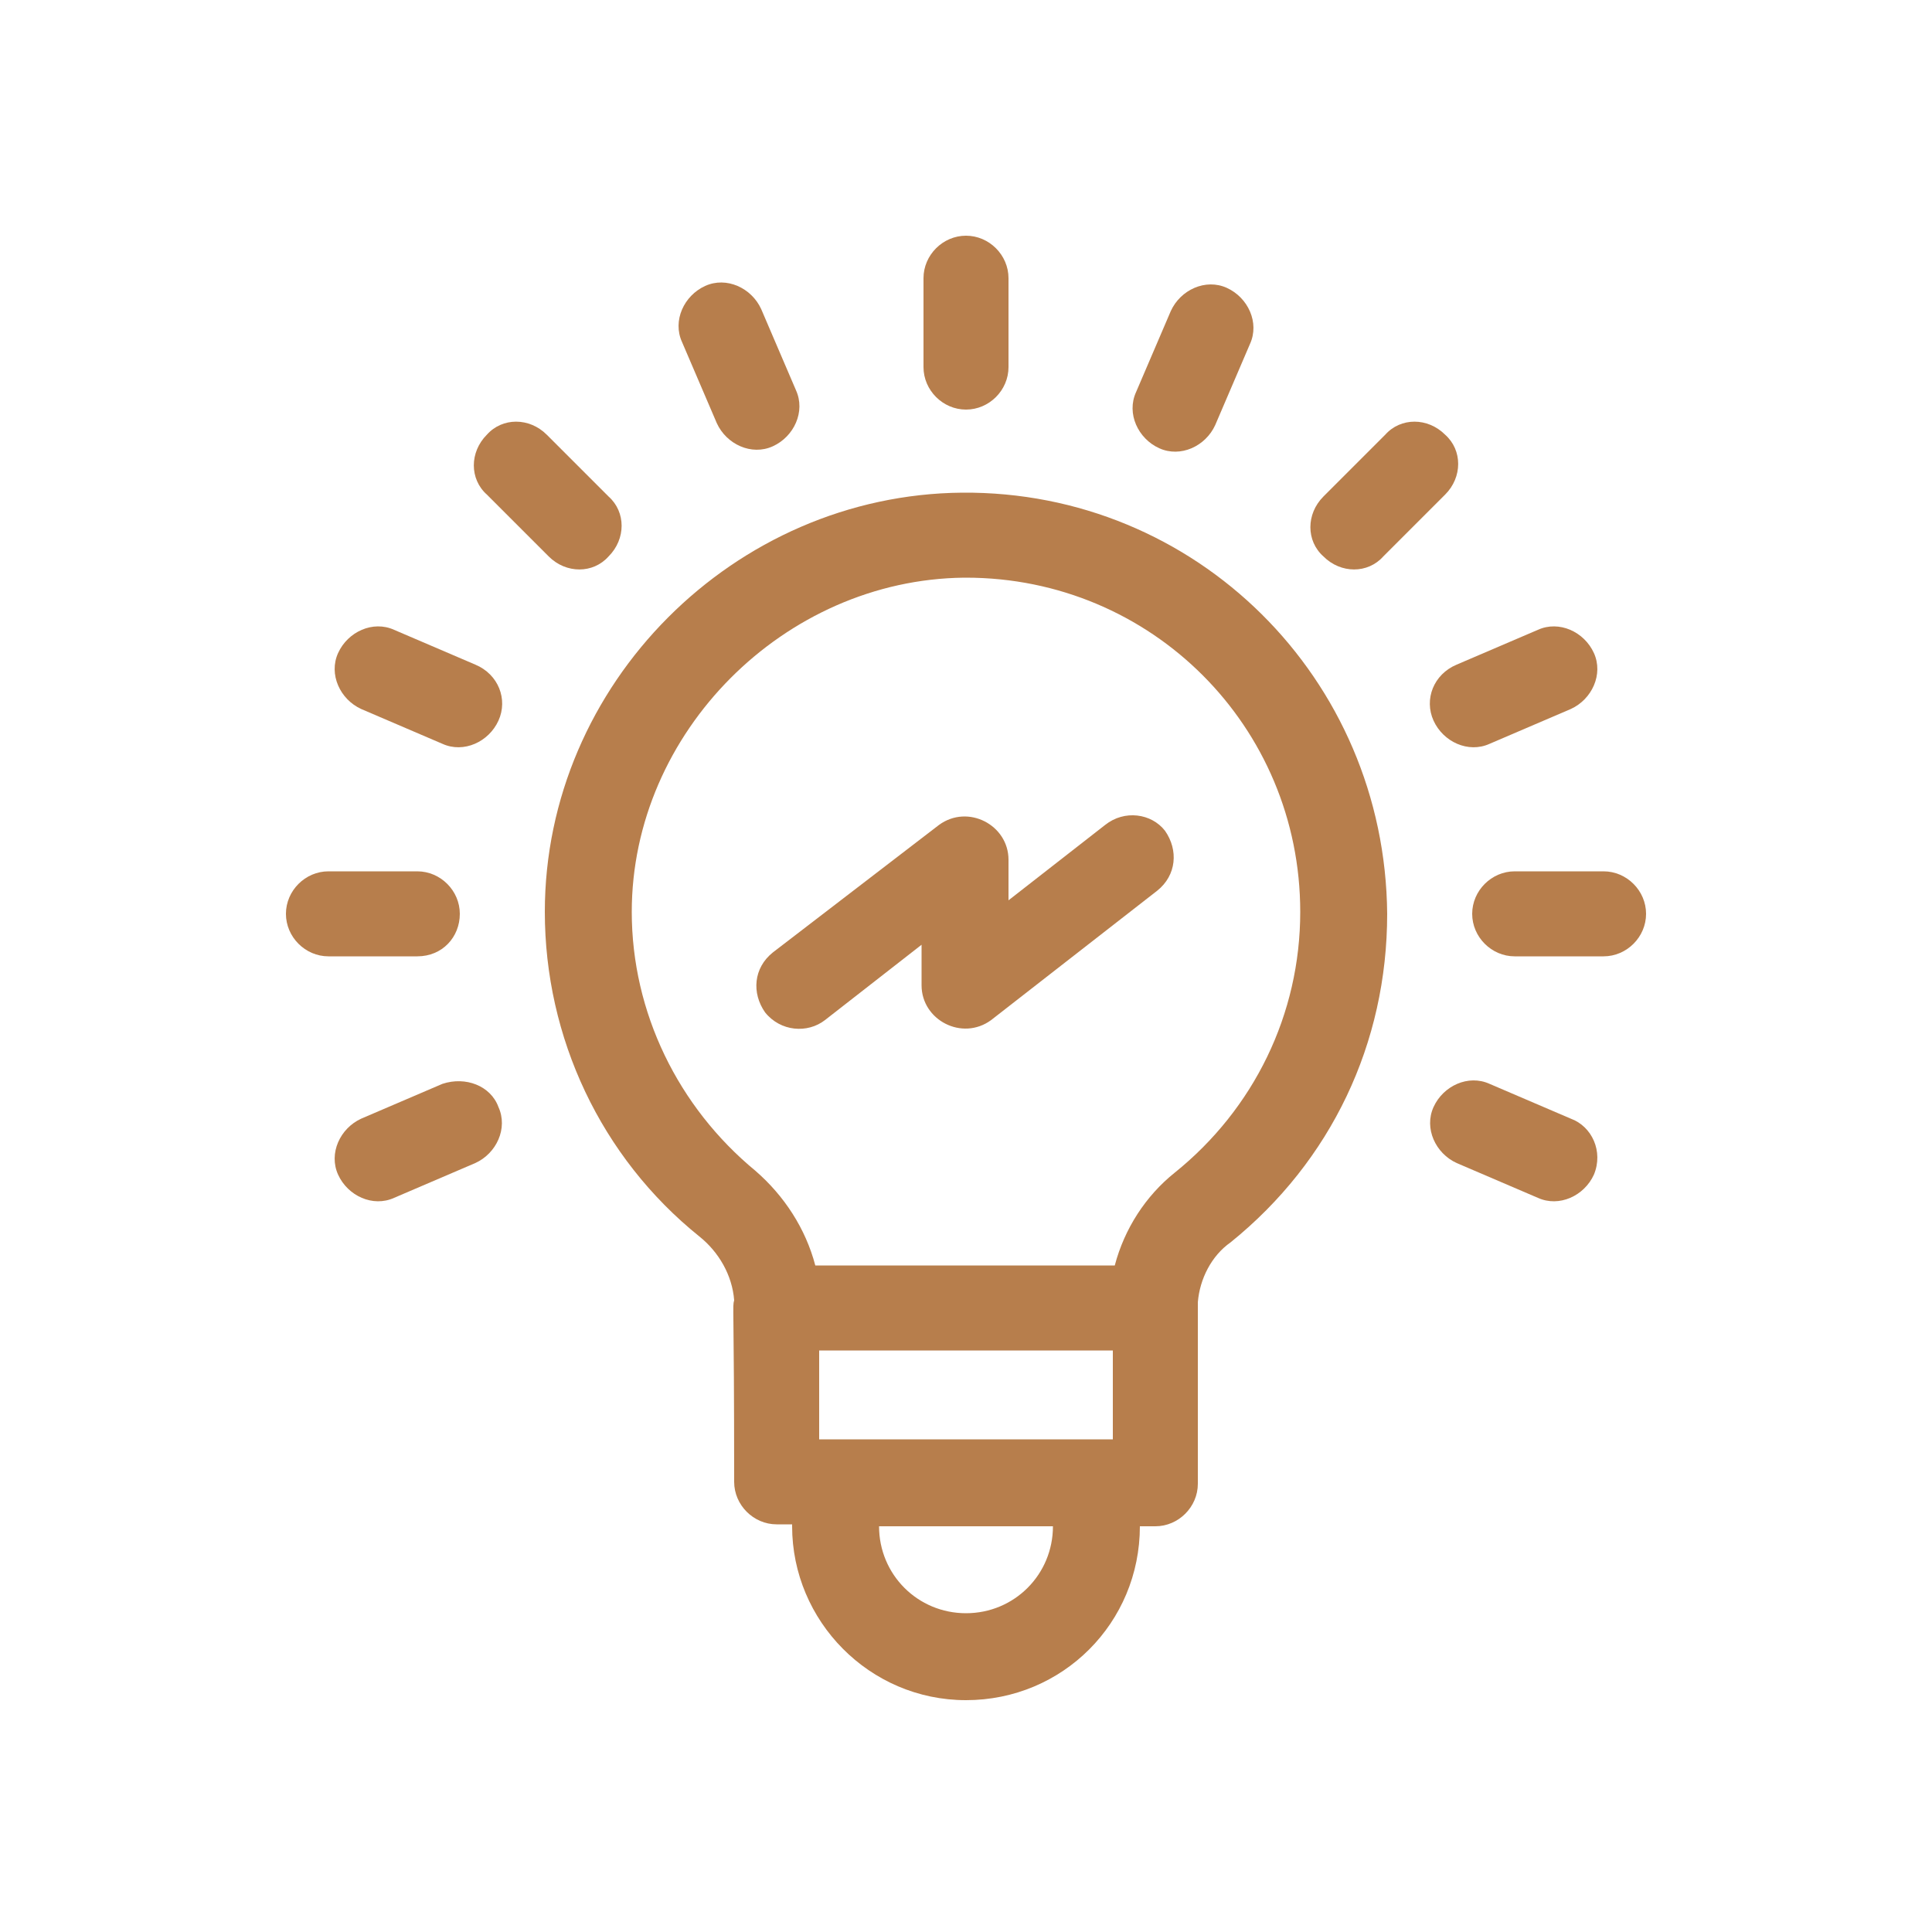 <?xml version="1.0" encoding="UTF-8"?> <!-- Generator: Adobe Illustrator 25.3.1, SVG Export Plug-In . SVG Version: 6.00 Build 0) --> <svg xmlns="http://www.w3.org/2000/svg" xmlns:xlink="http://www.w3.org/1999/xlink" id="Layer_1" x="0px" y="0px" viewBox="0 0 100 100" style="enable-background:new 0 0 100 100;" xml:space="preserve"> <style type="text/css"> .st0{display:none;} .st1{display:inline;fill:none;stroke:#231F20;stroke-width:2;stroke-miterlimit:10;} .st2{display:inline;} .st3{fill:none;stroke:#231F20;stroke-width:2;stroke-miterlimit:10;} .st4{display:inline;fill:none;stroke:#231F20;stroke-width:2;stroke-miterlimit:10;} .st5{fill:none;stroke:#000000;stroke-width:2;stroke-miterlimit:10;} .st6{display:inline;fill:none;stroke:#000000;stroke-width:2;stroke-miterlimit:10;} .st7{display:inline;fill:#B77E4C;} .st8{fill:#B77E4C;} .st9{display:none;fill:#B77E4C;} </style> <g class="st0"> <path class="st1" d="M63.9,71.7c0-6.6-4.6-12.1-10.8-13.4v-3.4c2.3-1.1,3.9-3.4,3.9-6.2c0-0.6,0-2.8,0-3.4c0-3.8-3.1-6.8-6.8-6.8 c-3.8,0-6.8,3.1-6.8,6.8c0,0.6,0,2.8,0,3.4c0,2.7,1.6,5,3.8,6.1v3.5c-6.1,1.4-10.7,6.8-10.7,13.4C36.5,71.7,63.9,71.7,63.9,71.7z"></path> <path class="st1" d="M57.1,43.3c1-0.6,2.1-1.1,3.2-1.3v-2.6c-1.7-0.8-2.9-2.6-2.9-4.6c0-0.4,0-2.1,0-2.6c0-2.9,2.3-5.2,5.2-5.2 s5.2,2.3,5.2,5.2c0,0.4,0,2.1,0,2.6c0,2.1-1.2,3.8-3,4.7V42c4.7,1,8.2,5.1,8.2,10.1H56.2"></path> <path class="st1" d="M43.7,43.3c-1-0.6-2.1-1.1-3.2-1.3v-2.6c1.7-0.8,3-2.6,3-4.7c0-0.4,0-2.1,0-2.6c0-2.9-2.3-5.2-5.2-5.2 c-2.8,0-5.2,2.3-5.2,5.2c0,0.4,0,2.1,0,2.6c0,2,1.2,3.8,2.9,4.6V42c-4.6,1-8.1,5.2-8.1,10.1h15.8"></path> </g> <g class="st0"> <g class="st2"> <polygon class="st3" points="72.8,29.4 43.7,29.4 43.7,52.5 50.4,52.5 50.4,59.1 57.1,52.5 72.8,52.5 "></polygon> <polyline class="st3" points="43.7,42.1 29.8,42.1 29.8,65.2 37.1,65.2 43.8,72.3 43.8,65.2 60.3,65.2 60.3,52.8 "></polyline> </g> <ellipse class="st4" cx="51" cy="35.5" rx="1.7" ry="1.7"></ellipse> <ellipse class="st4" cx="58.8" cy="35.5" rx="1.7" ry="1.7"></ellipse> </g> <g class="st0"> <polyline class="st1" points="25.8,32.3 31.3,32.3 40.5,63.1 64.6,63.1 68.5,37.6 32.9,37.6 "></polyline> <ellipse class="st1" cx="43.6" cy="69.9" rx="3.1" ry="3.1"></ellipse> <circle class="st1" cx="61.1" cy="70.1" r="3.1"></circle> <line class="st1" x1="38.9" y1="57.8" x2="41.7" y2="67.2"></line> <line class="st1" x1="47" y1="69.3" x2="58" y2="69.3"></line> </g> <g class="st0"> <g class="st2"> <g> <rect x="23.2" y="44.2" class="st5" width="45.2" height="24.7"></rect> </g> <circle class="st5" cx="46" cy="56.5" r="7.7"></circle> <line class="st5" x1="27.9" y1="48.9" x2="27.9" y2="64.2"></line> <line class="st5" x1="63.8" y1="48.9" x2="63.8" y2="64.2"></line> </g> <g class="st2"> <g> <polyline class="st5" points="28.7,44.2 28.7,38.2 73.9,38.2 73.9,62.9 68.4,62.9 "></polyline> </g> </g> <g class="st2"> <g> <polyline class="st5" points="33.8,38.7 33.8,32.7 79,32.7 79,57.4 73.5,57.4 "></polyline> </g> </g> </g> <g class="st0"> <g class="st2"> <circle class="st5" cx="50.8" cy="49.4" r="20.2"></circle> <line class="st5" x1="50.4" y1="34.2" x2="50.4" y2="53.3"></line> <line class="st5" x1="50.4" y1="53.3" x2="57" y2="46.7"></line> </g> <circle class="st6" cx="50.8" cy="49.4" r="25.2"></circle> </g> <g class="st0"> <path class="st7" d="M72.7,62.7v-35H27.3v35h16.9v3c0,0.7-0.6,1.3-1.3,1.3h-5.4v2.7h25v-2.7h-5.4c-0.7,0-1.3-0.6-1.3-1.3v-3H72.7z M70,30.4v24.3H30V30.4H70z M30,60v-2.7h40V60H55.8H44.2H30z M53.3,66.9h-6.6c0.1-0.4,0.2-0.9,0.2-1.3v-3h6.2v3 C53.1,66.1,53.2,66.5,53.3,66.9z"></path> <path class="st7" d="M50,52c5.2,0,9.5-4.3,9.5-9.5S55.2,33,50,33s-9.5,4.3-9.5,9.5S44.8,52,50,52z M43.3,43.8h2.8 c0.1,1.8,0.4,3.4,0.8,4.8C45,47.7,43.7,45.9,43.3,43.8z M50.8,37.7c0.3,1,0.4,2.2,0.5,3.5h-2.5c0.2-2.9,0.8-4.8,1.3-5.4 C50.2,36.1,50.5,36.6,50.8,37.7L50.8,37.7z M51.3,43.8c-0.2,2.9-0.8,4.8-1.3,5.4c-0.2-0.3-0.5-0.8-0.8-1.8c-0.3-1-0.4-2.2-0.5-3.5 L51.3,43.8L51.3,43.8z M53.2,48.6c0.4-1.3,0.7-3,0.8-4.8h2.8C56.3,45.9,55,47.7,53.2,48.6z M56.7,41.2h-2.8 c-0.1-1.8-0.4-3.4-0.8-4.8C55,37.4,56.3,39.1,56.7,41.2z M46.8,36.4c-0.4,1.3-0.7,3-0.8,4.8h-2.8C43.7,39.1,45,37.4,46.8,36.4z"></path> </g> <g class="st0"> <g class="st2"> <path class="st8" d="M50,11.9c-14,0-25.3,11.4-25.3,25.3c0,4.2,1,8.4,3,12l20.9,37.8c0.3,0.5,0.8,0.8,1.4,0.8s1.1-0.3,1.4-0.8 l20.9-37.8c2-3.7,3-7.8,3-12C75.3,23.3,64,11.9,50,11.9z M50,49.9c-7,0-12.7-5.7-12.7-12.7S43,24.6,50,24.6s12.7,5.7,12.7,12.7 S57,49.9,50,49.9z"></path> </g> </g> <g class="st0"> <g class="st2"> <path class="st8" d="M77.3,23C62.5,8.2,38.5,8.2,23.6,23s-14.8,38.9,0,53.7s38.9,14.8,53.7,0c7.1-7.1,11.1-16.8,11.1-26.9 C88.5,39.8,84.5,30.1,77.3,23z M70,64.8C70,64.8,70,64.8,70,64.8L70,64.8l-1.9,1.9c-2.5,2.5-6.1,3.6-9.6,2.7 c-3.5-0.9-6.8-2.4-9.8-4.4c-2.8-1.8-5.4-3.9-7.7-6.2c-2.1-2.1-4.1-4.5-5.8-7c-1.8-2.7-3.3-5.7-4.3-8.8c-1.2-3.6-0.2-7.7,2.5-10.3 l2.3-2.3c0.6-0.6,1.6-0.6,2.3,0c0,0,0,0,0,0l7.1,7.1c0.6,0.6,0.6,1.6,0,2.3c0,0,0,0,0,0L41,44c-1.2,1.2-1.3,3.1-0.4,4.4 c1.5,2.1,3.2,4,5,5.8c2,2,4.2,3.9,6.6,5.5c1.4,0.9,3.2,0.8,4.4-0.4l4-4.1c0.6-0.6,1.6-0.6,2.3,0c0,0,0,0,0,0l7.1,7.1 C70.7,63.1,70.7,64.1,70,64.8z"></path> </g> </g> <g class="st0"> <path class="st7" d="M59.3,24.9c4.2,2.6,7.1,7,7.6,12.2c1.7,0.8,3.6,1.3,5.6,1.3c7.3,0,13.2-5.9,13.2-13.2 c0-7.3-5.9-13.2-13.2-13.2C65.3,11.9,59.4,17.7,59.3,24.9z M50.7,52c7.3,0,13.2-5.9,13.2-13.2S58,25.5,50.7,25.5 s-13.2,5.9-13.2,13.2S43.4,52,50.7,52z M56.3,52.9H45.1c-9.3,0-16.9,7.6-16.9,16.9v13.7l0,0.2l0.9,0.3c8.9,2.8,16.7,3.7,23,3.7 c12.5,0,19.7-3.6,20.1-3.8l0.9-0.4h0.1V69.9C73.2,60.5,65.6,52.9,56.3,52.9z M78.2,39.3H67c-0.1,4.5-2,8.5-5,11.4 c8.3,2.5,14.4,10.2,14.4,19.3v4.2c11-0.4,17.3-3.5,17.8-3.7l0.9-0.4h0.1V56.2C95.1,46.9,87.5,39.3,78.2,39.3z M27.4,38.4 c2.6,0,5-0.8,7-2c0.6-4.2,2.9-7.9,6.2-10.4c0-0.2,0-0.5,0-0.7c0-7.3-5.9-13.2-13.2-13.2c-7.3,0-13.2,5.9-13.2,13.2 C14.2,32.4,20.1,38.4,27.4,38.4z M39.3,50.6c-3-2.9-4.9-6.9-5-11.3c-0.4,0-0.8-0.1-1.2-0.1H21.8c-9.3,0-16.9,7.6-16.9,16.9v13.7 l0,0.2l0.9,0.3c7.2,2.2,13.5,3.3,19.1,3.6v-4.1C24.9,60.8,31,53.1,39.3,50.6z"></path> </g> <g class="st0"> <g class="st2"> <path class="st8" d="M45,67.2c14.6,0,26.4-11.8,26.4-26.4c0-14.6-11.8-26.4-26.4-26.4S18.7,26.2,18.7,40.8S30.5,67.2,45,67.2z M45,21.6c10.6,0,19.2,8.6,19.2,19.2C64.2,51.4,55.6,60,45,60c-10.6,0-19.2-8.6-19.2-19.2S34.4,21.6,45,21.6z"></path> <path class="st8" d="M80.7,34.8c-0.3-1.6-2.7-14.4-14.4-22.6c-1.6-1.1-3.9-0.7-5,0.9c-1.1,1.6-0.7,3.8,0.9,5 c9.6,6.7,11.4,17.8,11.4,17.9l0,0.3c1.9,8.5-2.1,27.5-19.9,32.5c-17,4.8-27.7-6.3-28.2-6.9c-1.3-1.4-3.6-1.5-5-0.2 c-1.5,1.3-1.6,3.6-0.2,5.1c0.5,0.5,9.8,10.4,25,10.4c1.1,0,2.3-0.1,3.5-0.2v3.7h-8.7c-2,0-3.6,1.6-3.6,3.6c0,2,1.6,3.6,3.6,3.6 h24.5c2,0,3.6-1.6,3.6-3.6c0-2-1.6-3.6-3.6-3.6H56v-5.1C76.6,69.5,83.6,48.1,80.7,34.8z"></path> </g> </g> <g class="st0"> <g class="st2"> <path class="st8" d="M91.8,34.9c-0.4-3-0.5-8.1,2.3-9.8c0,0,0.1-0.1,0.1-0.1c2.3-0.7,3.8-1.7,2.6-3.1l-33.2-10L9.8,19.4 c0,0-6.2,0.9-5.6,10.4c0.3,5.2,1.9,7.8,3.4,9l-4.4,1.3c-1.2,1.4,0.3,2.4,2.6,3.1c0,0,0.1,0.1,0.1,0.1c2.8,1.7,2.7,6.8,2.3,9.8 c-9.9,2.8-6.3,3.7-6.3,3.7L4,57.4c-1.5,1.4-3,4-2.8,9c0.6,9.6,5.6,10.2,5.6,10.2L42.1,88l53.1-12.9c0,0,3.6-0.9-6.3-3.7 c-0.4-3-0.5-8.1,2.3-9.8c0.1,0,0.1-0.1,0.1-0.1c2.3-0.7,3.8-1.7,2.6-3.1l-2.3-0.7c1.5-0.9,3.9-3.4,4.2-9.7 c0.3-4.3-0.9-6.9-2.2-8.4l4.6-1.1C98.1,38.6,101.7,37.7,91.8,34.9z M47.4,34.8l8.9-1.8l30.2-6.2l4.5-0.9c-1.4,2.6-1.4,6.2-1.1,8.5 c0.1,0.5,0.1,1,0.2,1.4l-4.9,1.2L47,46.4L47.4,34.8z M9,44.1l4.5,0.9l29,6l2.5,0.5l0,0l0,0l7.6,1.6L53,64.7l-39.2-9.7L10,54 c0.1-0.4,0.1-0.8,0.2-1.4C10.4,50.3,10.4,46.7,9,44.1z M7.3,29.3C7.2,26.8,7.7,25,8.6,24c0.6-0.6,1.3-0.7,1.7-0.7 c0.2,0,0.4,0,0.4,0l23.2,7.6l11.6,3.8l-0.4,11.7l-32.4-9.1L11,36.8c-0.1,0-0.1,0-0.2,0C10.6,36.8,7.4,36.5,7.3,29.3z M42.2,82.9 L8,73.4c-0.1,0-0.1,0-0.2,0c-0.1,0-3.3-0.3-3.5-7.4c-0.1-2.5,0.4-4.4,1.3-5.3c0.6-0.6,1.3-0.7,1.7-0.7c0.3,0,0.4,0,0.4,0 c0,0,0,0,0,0l34.7,11.3L42.2,82.9z M86.9,70.9c0.1,0.5,0.1,1,0.2,1.4L44,83l0.4-11.6l9.2-1.9l1.4,0.3l5.1-1.7l23.5-4.8l4.5-0.9 C86.6,65,86.7,68.6,86.9,70.9z M89.3,55.1c-0.1,0-0.2,0-0.2,0L85.8,56l-30.9,8.7l-0.4-11.7l10.1-3.3l24.5-8c0,0,1.3-0.3,2.2,0.7 c0.9,0.9,1.4,2.8,1.3,5.3C92.6,54.8,89.4,55,89.3,55.1z"></path> </g> </g> <g class="st0"> <path class="st7" d="M91.2,75.4V11.9H8.8v63.5h30.7v5.4c0,1.3-1.1,2.4-2.4,2.4h-9.8V88h45.3v-4.8h-9.8c-1.3,0-2.4-1.1-2.4-2.4v-5.4 H91.2z M86.3,16.7v44.2H13.7V16.7H86.3z M13.7,70.6v-4.8h72.7v4.8H60.5H39.5H13.7z M56,83.2H44c0.3-0.8,0.4-1.6,0.4-2.4v-5.4h11.3 v5.4C55.6,81.6,55.8,82.4,56,83.2z"></path> <path class="st7" d="M50,56.1c9.5,0,17.3-7.8,17.3-17.3S59.5,21.5,50,21.5s-17.3,7.8-17.3,17.3S40.5,56.1,50,56.1z M37.8,41.2h5.1 c0.2,3.2,0.6,6.2,1.4,8.6C41,48.1,38.5,45,37.8,41.2z M51.4,30c0.5,1.8,0.8,4.1,0.9,6.4h-4.6c0.3-5.3,1.5-8.7,2.3-9.8 C50.3,27.1,50.9,28.1,51.4,30L51.4,30z M52.3,41.2C52,46.6,50.8,49.9,50,51c-0.4-0.5-0.9-1.5-1.4-3.3c-0.5-1.8-0.8-4.1-0.9-6.4 L52.3,41.2L52.3,41.2z M55.7,49.9c0.8-2.4,1.2-5.4,1.4-8.6h5.1C61.5,45,59,48.1,55.7,49.9z M62.2,36.4h-5.1 c-0.2-3.2-0.6-6.2-1.4-8.6C59,29.5,61.5,32.6,62.2,36.4z M44.3,27.8c-0.8,2.4-1.2,5.4-1.4,8.6h-5.1C38.5,32.6,41,29.5,44.3,27.8z"></path> </g> <g class="st0"> <g class="st2"> <path class="st8" d="M79.2,77c3.7-1.6,6.4-5.3,6.4-9.6c0-5.8-4.7-10.4-10.4-10.4c-5.7,0-10.4,4.7-10.4,10.4c0,4.3,2.6,8,6.4,9.6 c-3.4,0.9-6.4,2.8-8.6,5.3c-2.2-2.6-5.2-4.5-8.6-5.3c3.7-1.6,6.4-5.3,6.4-9.6c0-5.8-4.7-10.4-10.4-10.4c-5.8,0-10.4,4.7-10.4,10.4 c0,4.3,2.6,8,6.4,9.6c-3.4,0.9-6.4,2.8-8.6,5.3c-2.2-2.6-5.2-4.5-8.6-5.3c3.8-1.6,6.4-5.3,6.4-9.6c0-5.8-4.7-10.4-10.4-10.4 c-5.7,0-10.4,4.7-10.4,10.4c0,4.3,2.6,8,6.4,9.6c-5.5,1.4-9.8,5.4-11.6,10.7h25.2h6.1h19.2h6.1h25.2C89,82.4,84.6,78.3,79.2,77z"></path> <path class="st8" d="M5.6,11.9v68.7h4.3c1.4-1.7,3.1-3.1,5-4.2c-2.2-2.4-3.5-5.5-3.5-8.9c0-3,1-5.7,2.7-7.9V20.4h71.7v39.3 c1.6,2.2,2.5,4.8,2.5,7.7c0,3.4-1.3,6.5-3.5,8.9c1.9,1.1,3.6,2.6,5,4.2h4.4V11.9H5.6z"></path> </g> </g> <g id="Artboard_01" class="st0"> <path class="st7" d="M15.4,88h70.3c5.7,0,10.2-4.6,10.2-10.3c0-1.7-0.4-3.4-1.2-4.9L61.3,18.2c-0.6-1-1.3-1.9-2.1-2.7 c-4.8-4.8-12.6-4.8-17.5,0c-0.8,0.8-1.5,1.7-2,2.6L6.3,73c-2.7,5-0.8,11.2,4.2,13.9C12,87.6,13.7,88,15.4,88L15.4,88z M8.9,74.4 l33.4-54.8c0.4-0.7,0.9-1.4,1.6-2c3.7-3.7,9.7-3.6,13.4,0c0.6,0.6,1.1,1.3,1.6,2.1l33.3,54.7c1.9,3.6,0.5,8-3,9.9 c-1.1,0.6-2.2,0.9-3.4,0.9H15.4c-4,0-7.3-3.3-7.3-7.3C8,76.6,8.3,75.4,8.9,74.4L8.9,74.4z"></path> <path class="st7" d="M49,64.6H52c2.4,0,4.4-2,4.4-4.4V33.8c0-2.4-2-4.4-4.4-4.4H49c-2.4,0-4.4,2-4.4,4.4v26.4 C44.6,62.6,46.6,64.6,49,64.6z M47.6,33.8c0-0.8,0.7-1.5,1.5-1.5H52c0.8,0,1.5,0.7,1.5,1.5v26.4c0,0.8-0.7,1.5-1.5,1.5H49 c-0.8,0-1.5-0.7-1.5-1.5V33.8z"></path> <path class="st7" d="M50.5,79.2c3.2,0,5.9-2.6,5.9-5.9s-2.6-5.9-5.9-5.9c-3.2,0-5.9,2.6-5.9,5.9S47.3,79.2,50.5,79.2z M50.5,70.4 c1.6,0,2.9,1.3,2.9,2.9c0,1.6-1.3,2.9-2.9,2.9s-2.9-1.3-2.9-2.9C47.6,71.8,48.9,70.4,50.5,70.4z"></path> </g> <path class="st9" d="M72.7,88H26.7c-4.8,0-8.7-3.9-8.7-8.7V20.5c0-4.8,3.9-8.7,8.7-8.7h36.6c2.1,0,4.2,0.8,5.8,2.2l9.5,8.4 c1.9,1.7,2.9,4,2.9,6.5v50.4C81.5,84.1,77.6,88,72.7,88z M26.7,16.5c-2.2,0-4,1.8-4,4v58.8c0,2.2,1.8,4,4,4h46.1c2.2,0,4-1.8,4-4 V28.9c0-1.1-0.5-2.2-1.3-3l-9.5-8.4c-0.7-0.6-1.7-1-2.6-1H26.7z"></path> <path class="st9" d="M29.8,30.8c-1.3,0-2.4-1.1-2.4-2.4v-4.8c0-1.3,1.1-2.4,2.4-2.4c1.3,0,2.4,1.1,2.4,2.4v4.8 C32.2,29.7,31.1,30.8,29.8,30.8z"></path> <path class="st9" d="M39.4,30.8c-1.3,0-2.4-1.1-2.4-2.4v-4.8c0-1.3,1.1-2.4,2.4-2.4s2.4,1.1,2.4,2.4v4.8 C41.8,29.7,40.7,30.8,39.4,30.8z"></path> <path class="st9" d="M48.9,30.8c-1.3,0-2.4-1.1-2.4-2.4v-4.8c0-1.3,1.1-2.4,2.4-2.4s2.4,1.1,2.4,2.4v4.8 C51.3,29.7,50.2,30.8,48.9,30.8z"></path> <path class="st9" d="M58.4,30.8c-1.3,0-2.4-1.1-2.4-2.4v-4.8c0-1.3,1.1-2.4,2.4-2.4c1.3,0,2.4,1.1,2.4,2.4v4.8 C60.8,29.7,59.8,30.8,58.4,30.8z"></path> <path class="st9" d="M69.6,78.5H29.8c-1.3,0-2.4-1.1-2.4-2.4V52.3c0-1.3,1.1-2.4,2.4-2.4h39.7c1.3,0,2.4,1.1,2.4,2.4v23.8 C72,77.4,70.9,78.5,69.6,78.5z M32.2,73.7h35V54.6h-35V73.7z"></path> <g id="Page-1" class="st0"> <g id="_x30_37---Brain-Wired" class="st2"> <path id="Shape" class="st8" d="M51.5,44.6c-0.7-0.1-1.4,0.3-1.5,1c-0.5,2.5-2.3,4.5-4.8,5.2c-2.4,0.7-5.1-0.1-6.8-2 c-0.3-0.3-0.8-0.5-1.2-0.4c-0.5,0.1-0.8,0.4-1,0.9c-0.1,0.4,0,0.9,0.3,1.3c1.4,1.6,3.3,2.6,5.4,2.9C41.1,55,39.4,56,37.6,56 c-0.7,0-1.3,0.6-1.3,1.3c0,0.7,0.6,1.3,1.3,1.3c3.2,0,6.1-2,7.1-5.1c3.9-0.6,7-3.5,7.8-7.4C52.6,45.4,52.2,44.7,51.5,44.6 L51.5,44.6z"></path> <path id="Shape_1_" class="st8" d="M37.9,39.5c0-0.7-0.6-1.3-1.3-1.3c-3.9,0-7,3.1-7,7c0,0.7,0.6,1.3,1.3,1.3 c0.7,0,1.3-0.6,1.3-1.3c0-2.5,2-4.4,4.4-4.4C37.4,40.7,37.9,40.2,37.9,39.5z"></path> <path id="Shape_2_" class="st8" d="M65.2,29.6h10.3c0.7,3.2,3.6,5.4,6.9,5s5.7-3.1,5.7-6.3s-2.5-6-5.7-6.3c-3.2-0.3-6.2,1.9-6.9,5 H65.2c-2.4,0-4.4,1.6-4.9,3.9c-2.2-1.7-4.9-2.6-7.7-2.6c-0.2,0-0.4,0-0.6,0c-1-1.6-2.7-2.7-4.5-3c-1.9-0.2-3.8,0.4-5.1,1.8 c-1.1-0.8-2.4-1.3-3.7-1.6V22c0-1.4,1.1-2.5,2.5-2.5h15.4c0.7,3.2,3.6,5.4,6.9,5s5.7-3.1,5.7-6.3s-2.5-6-5.7-6.3 c-3.2-0.3-6.2,1.9-6.9,5H41.1C38.3,17,36,19.2,36,22v3.5c-3.3,0.1-6.3,1.7-8.2,4.3c-2.3-0.7-4.8-0.4-6.7,1s-3.2,3.6-3.2,6 c-2.9,1.1-4.5,4.1-3.8,7.1c-3.7,5.6-2.5,13.1,2.9,17.1v14.4c-3.2,0.7-5.4,3.6-5,6.9c0.3,3.2,3.1,5.7,6.3,5.7s6-2.5,6.3-5.7 s-1.9-6.2-5-6.9V62.5c2.6,1.1,5.5,1.3,8.2,0.6c1.4,2.8,4,4.7,7,5.2c3,0.5,6.1-0.4,8.3-2.6c1.2,0.4,2.4,0.6,3.7,0.7 c0.6,2.5,2.3,4.2,5.8,5.6v5.8c0,2.8,2.3,5.1,5.1,5.1h11.5c0.7,3.2,3.6,5.4,6.9,5s5.7-3.1,5.7-6.3s-2.5-6-5.7-6.3s-6.2,1.9-6.9,5 H57.6c-1.4,0-2.5-1.1-2.5-2.5v-4.8c0.9,0.4,1.8,1.1,2.4,1.9c0.9,1.1,2.2,1.7,3.6,1.7c0.6,0,1.2-0.1,1.8-0.4 c1.7-0.7,2.8-2.4,2.8-4.2c0-0.5-0.1-1-0.2-1.4c-0.4-1.2-0.9-2.3-1.5-3.4c2.8-1.9,4.7-4.8,5.4-8.1c2.7-3.2,3-7.7,0.8-11.2 c0.1-0.2,0.1-0.3,0.2-0.5h5.2c0.7,3.2,3.6,5.4,6.9,5s5.7-3.1,5.7-6.3c0-3.3-2.5-6-5.7-6.3c-3.2-0.3-6.2,1.9-6.9,5h-5 c-0.3-2.7-2.3-4.9-5-5.4c-0.4-2.3-1.3-4.4-2.8-6.1v-1.1C62.7,30.8,63.8,29.6,65.2,29.6L65.2,29.6z M81.7,24.6 c2.1,0,3.8,1.7,3.8,3.8s-1.7,3.8-3.8,3.8c-2.1,0-3.8-1.7-3.8-3.8S79.6,24.6,81.7,24.6z M62.7,14.4c2.1,0,3.8,1.7,3.8,3.8 S64.8,22,62.7,22s-3.8-1.7-3.8-3.8S60.6,14.4,62.7,14.4z M22.1,81.7c0,2.1-1.7,3.8-3.8,3.8s-3.8-1.7-3.8-3.8s1.7-3.8,3.8-3.8 c1,0,2,0.4,2.7,1.1C21.7,79.7,22.1,80.7,22.1,81.7z M75.4,77.9c2.1,0,3.8,1.7,3.8,3.8s-1.7,3.8-3.8,3.8s-3.8-1.7-3.8-3.8 S73.3,77.9,75.4,77.9z M81.7,42.3c2.1,0,3.8,1.7,3.8,3.8c0,2.1-1.7,3.8-3.8,3.8c-2.1,0-3.8-1.7-3.8-3.8 C77.9,44,79.6,42.3,81.7,42.3z M68.1,45.5c0,0.6-0.2,1.3-0.5,1.8c-0.4,0.7-1,1.2-1.6,1.5c-0.6,0.3-0.9,1.1-0.6,1.7 c0.3,0.6,1.1,0.9,1.7,0.6c0.5-0.3,1-0.6,1.5-1c1.1,2.5,0.6,5.5-1.3,7.5l0,0c-2.2,2.3-5.6,3-8.5,1.6c-0.4-0.2-0.7-0.4-1.1-0.7 c1.2-1.6,1.5-3.7,0.6-5.5c-0.2-0.4-0.6-0.7-1.1-0.7c-0.5,0-0.9,0.2-1.2,0.6c-0.3,0.4-0.3,0.9-0.1,1.3c0.6,1.2,0.2,2.6-0.9,3.4 c-0.6,0.4-1.4,0.6-2.2,0.4c-0.7-0.2-1.4-0.7-1.7-1.4c-0.3-0.6-1.1-0.9-1.7-0.6c-0.6,0.3-0.9,1.1-0.6,1.7c1.2,2.5,4.2,3.6,6.7,2.4 c0.6,0.5,1.2,1,1.9,1.4c2.5,1.3,5.4,1.4,7.9,0.4c-1.6,2.6-4.2,4.4-7.2,4.9c-0.7,0.1-1.1,0.7-1.1,1.4c0.1,0.7,0.6,1.2,1.3,1.2 c0.1,0,0.1,0,0.2,0c1-0.2,2.1-0.5,3-0.9c0.6,0.9,1,1.9,1.3,3c0.1,0.2,0.1,0.4,0.1,0.6c0,0.8-0.5,1.5-1.2,1.9 C61,74.2,60,74,59.5,73.3c-1.2-1.4-2.8-2.4-4.5-3c-3.7-1.2-5.1-2.4-5.6-3.9c0.9-0.1,1.9-0.3,2.8-0.5c0.7-0.2,1-0.9,0.8-1.6 s-0.9-1-1.6-0.8c-0.9,0.3-1.9,0.5-2.8,0.5c-1.8,0.1-3.7-0.1-5.4-0.8c-0.5-0.2-1.1,0-1.4,0.4c-1.7,1.9-4.2,2.8-6.7,2.3 c-2.5-0.5-4.5-2.3-5.4-4.7v0l0,0c-0.7-2-0.5-4.2,0.6-6c0.4-0.6,0.2-1.4-0.4-1.7c-0.6-0.4-1.4-0.2-1.7,0.4c-0.4,0.7-0.7,1.4-1,2.2 c0,0-0.1,0-0.1,0c-1.5,0-2.7-1.2-2.7-2.7v0c0-0.3-0.1-0.7-0.4-0.9s-0.6-0.4-0.9-0.4c-0.7,0-1.3,0.6-1.3,1.3c0,2.8,2.2,5,4.9,5.2 c0,0.1,0,0.2,0,0.2c0,0.6,0.1,1.3,0.2,1.9c-3.8,0.9-7.7-0.4-10.2-3.4s-2.9-7.2-1.3-10.7c0.4,0.5,0.9,0.9,1.4,1.2 c0.6,0.4,1.4,0.2,1.7-0.4s0.2-1.4-0.4-1.7c-0.7-0.4-1.3-1.1-1.6-1.9c-0.6-1.7,0.1-3.6,1.7-4.4c1.6-0.8,3.6-0.4,4.6,1 c0.4,0.6,1.2,0.7,1.8,0.3s0.7-1.2,0.3-1.8c-1.1-1.5-2.8-2.4-4.6-2.5c0.2-1.4,0.9-2.7,2.1-3.5c1.2-0.8,2.6-1.1,4-0.8 c-0.2,0.4-0.3,0.9-0.4,1.3c-0.1,0.4,0,0.9,0.3,1.3c0.3,0.3,0.8,0.5,1.3,0.3c0.4-0.1,0.8-0.5,0.9-0.9c0.7-2.6,2.5-4.6,5-5.5 s5.2-0.6,7.4,1c-0.3,0.7-0.4,1.5-0.4,2.2c0,0.7,0.6,1.3,1.3,1.3c0.7,0,1.3-0.6,1.3-1.3c0-1.3,0.7-2.6,1.8-3.2s2.6-0.7,3.7,0 s1.8,1.9,1.8,3.2c0,0.7,0.6,1.3,1.3,1.3c0.7,0,1.3-0.6,1.3-1.3c0-0.2,0-0.5-0.1-0.7c4.9,0.1,9.1,3.7,10.1,8.5 c-0.8,0.2-1.6,0.5-2.2,1c-0.4,0.3-0.6,0.7-0.5,1.2c0.1,0.5,0.3,0.8,0.8,1c0.4,0.2,0.9,0.1,1.3-0.2c1.1-0.8,2.6-1,3.8-0.3 C67.3,42.9,68.1,44.1,68.1,45.5L68.1,45.5z"></path> </g> </g> <g> <path class="st8" d="M49.8,25.5c-11.8,0.1-21.6,9.9-21.6,21.7c0,6.5,2.9,12.7,8,16.8c1,0.8,1.7,2,1.8,3.3c-0.1,0.4,0-0.1,0,9.4 c0,1.2,1,2.2,2.2,2.2H41V79c0,4.9,4,9,9,9s9-4,9-9V79h0.8c1.2,0,2.2-1,2.2-2.2c0-9.4,0-9.1,0-9.4c0.1-1.2,0.7-2.4,1.7-3.1 c5.2-4.2,8.1-10.3,8.1-17C71.7,35.1,61.9,25.4,49.8,25.5L49.8,25.5z M57.6,69.9v4.6H42.4v-4.6H57.6z M54.5,79c0,2.5-2,4.5-4.5,4.5 s-4.5-2-4.5-4.5V79L54.5,79L54.5,79z M60.8,60.7c-1.5,1.2-2.6,2.9-3.1,4.8H42.2c-0.5-1.9-1.6-3.6-3.1-4.9c-4-3.3-6.4-8.2-6.4-13.4 c0-9.3,7.9-17.2,17.2-17.3c0,0,0.1,0,0.1,0c9.6,0,17.3,7.7,17.3,17.3C67.3,52.5,64.9,57.4,60.8,60.7z"></path> <path class="st8" d="M57.2,42.7l-5,3.9v-2.1c0-1.8-2.1-2.9-3.6-1.8L40,49.3c-1,0.8-1.1,2.1-0.4,3.1c0.8,1,2.2,1.1,3.1,0.4l5-3.9 v2.1c0,1.8,2.1,2.9,3.6,1.8l8.6-6.7c1-0.8,1.1-2.1,0.4-3.1C59.6,42.1,58.2,41.9,57.2,42.7L57.2,42.7z"></path> <path class="st8" d="M50,21.2c1.2,0,2.2-1,2.2-2.2v-4.6c0-1.2-1-2.2-2.2-2.2s-2.2,1-2.2,2.2v4.6C47.8,20.2,48.8,21.2,50,21.2z"></path> <path class="st8" d="M28.4,28.8c0.9,0.9,2.3,0.9,3.1,0c0.9-0.9,0.9-2.3,0-3.1l-3.2-3.2c-0.9-0.9-2.3-0.9-3.1,0 c-0.9,0.9-0.9,2.3,0,3.1L28.4,28.8z"></path> <path class="st8" d="M23.8,47.3c0-1.2-1-2.2-2.2-2.2H17c-1.2,0-2.2,1-2.2,2.2s1,2.2,2.2,2.2h4.6C22.9,49.5,23.8,48.5,23.8,47.3z"></path> <path class="st8" d="M83,45.1h-4.6c-1.2,0-2.2,1-2.2,2.2s1,2.2,2.2,2.2H83c1.2,0,2.2-1,2.2-2.2S84.2,45.1,83,45.1z"></path> <path class="st8" d="M81.3,57.9l-4.2-1.8c-1.1-0.5-2.4,0.1-2.9,1.2c-0.5,1.1,0.1,2.4,1.2,2.9l4.2,1.8c1.1,0.5,2.4-0.1,2.9-1.2 C83,59.6,82.4,58.3,81.3,57.9z"></path> <path class="st8" d="M37.1,21.9c0.5,1.1,1.8,1.7,2.9,1.2c1.1-0.5,1.7-1.8,1.2-2.9L39.4,16c-0.5-1.1-1.8-1.7-2.9-1.2 c-1.1,0.5-1.7,1.8-1.2,2.9L37.1,21.9z"></path> <path class="st8" d="M24.6,34.4l-4.2-1.8c-1.1-0.5-2.4,0.1-2.9,1.2c-0.5,1.1,0.1,2.4,1.2,2.9l4.2,1.8c1.1,0.5,2.4-0.1,2.9-1.2 C26.3,36.2,25.8,34.9,24.6,34.4z"></path> <path class="st8" d="M71.6,28.8l3.2-3.2c0.9-0.9,0.9-2.3,0-3.1c-0.9-0.9-2.3-0.9-3.1,0l-3.2,3.2c-0.9,0.9-0.9,2.3,0,3.1 C69.4,29.7,70.8,29.7,71.6,28.8z"></path> <path class="st8" d="M60,23.2c1.1,0.5,2.4-0.1,2.9-1.2l1.8-4.2c0.5-1.1-0.1-2.4-1.2-2.9c-1.1-0.5-2.4,0.1-2.9,1.2l-1.8,4.2 C58.3,21.4,58.9,22.7,60,23.2z"></path> <path class="st8" d="M22.9,56.1l-4.2,1.8c-1.1,0.5-1.7,1.8-1.2,2.9c0.5,1.1,1.8,1.7,2.9,1.2l4.2-1.8c1.1-0.5,1.7-1.8,1.2-2.9 C25.4,56.2,24.1,55.7,22.9,56.1z"></path> <path class="st8" d="M74.2,37.3c0.5,1.1,1.8,1.7,2.9,1.2l4.2-1.8c1.1-0.5,1.7-1.8,1.2-2.9c-0.5-1.1-1.8-1.7-2.9-1.2l-4.2,1.8 C74.2,34.9,73.7,36.2,74.2,37.3z"></path> </g> </svg> 